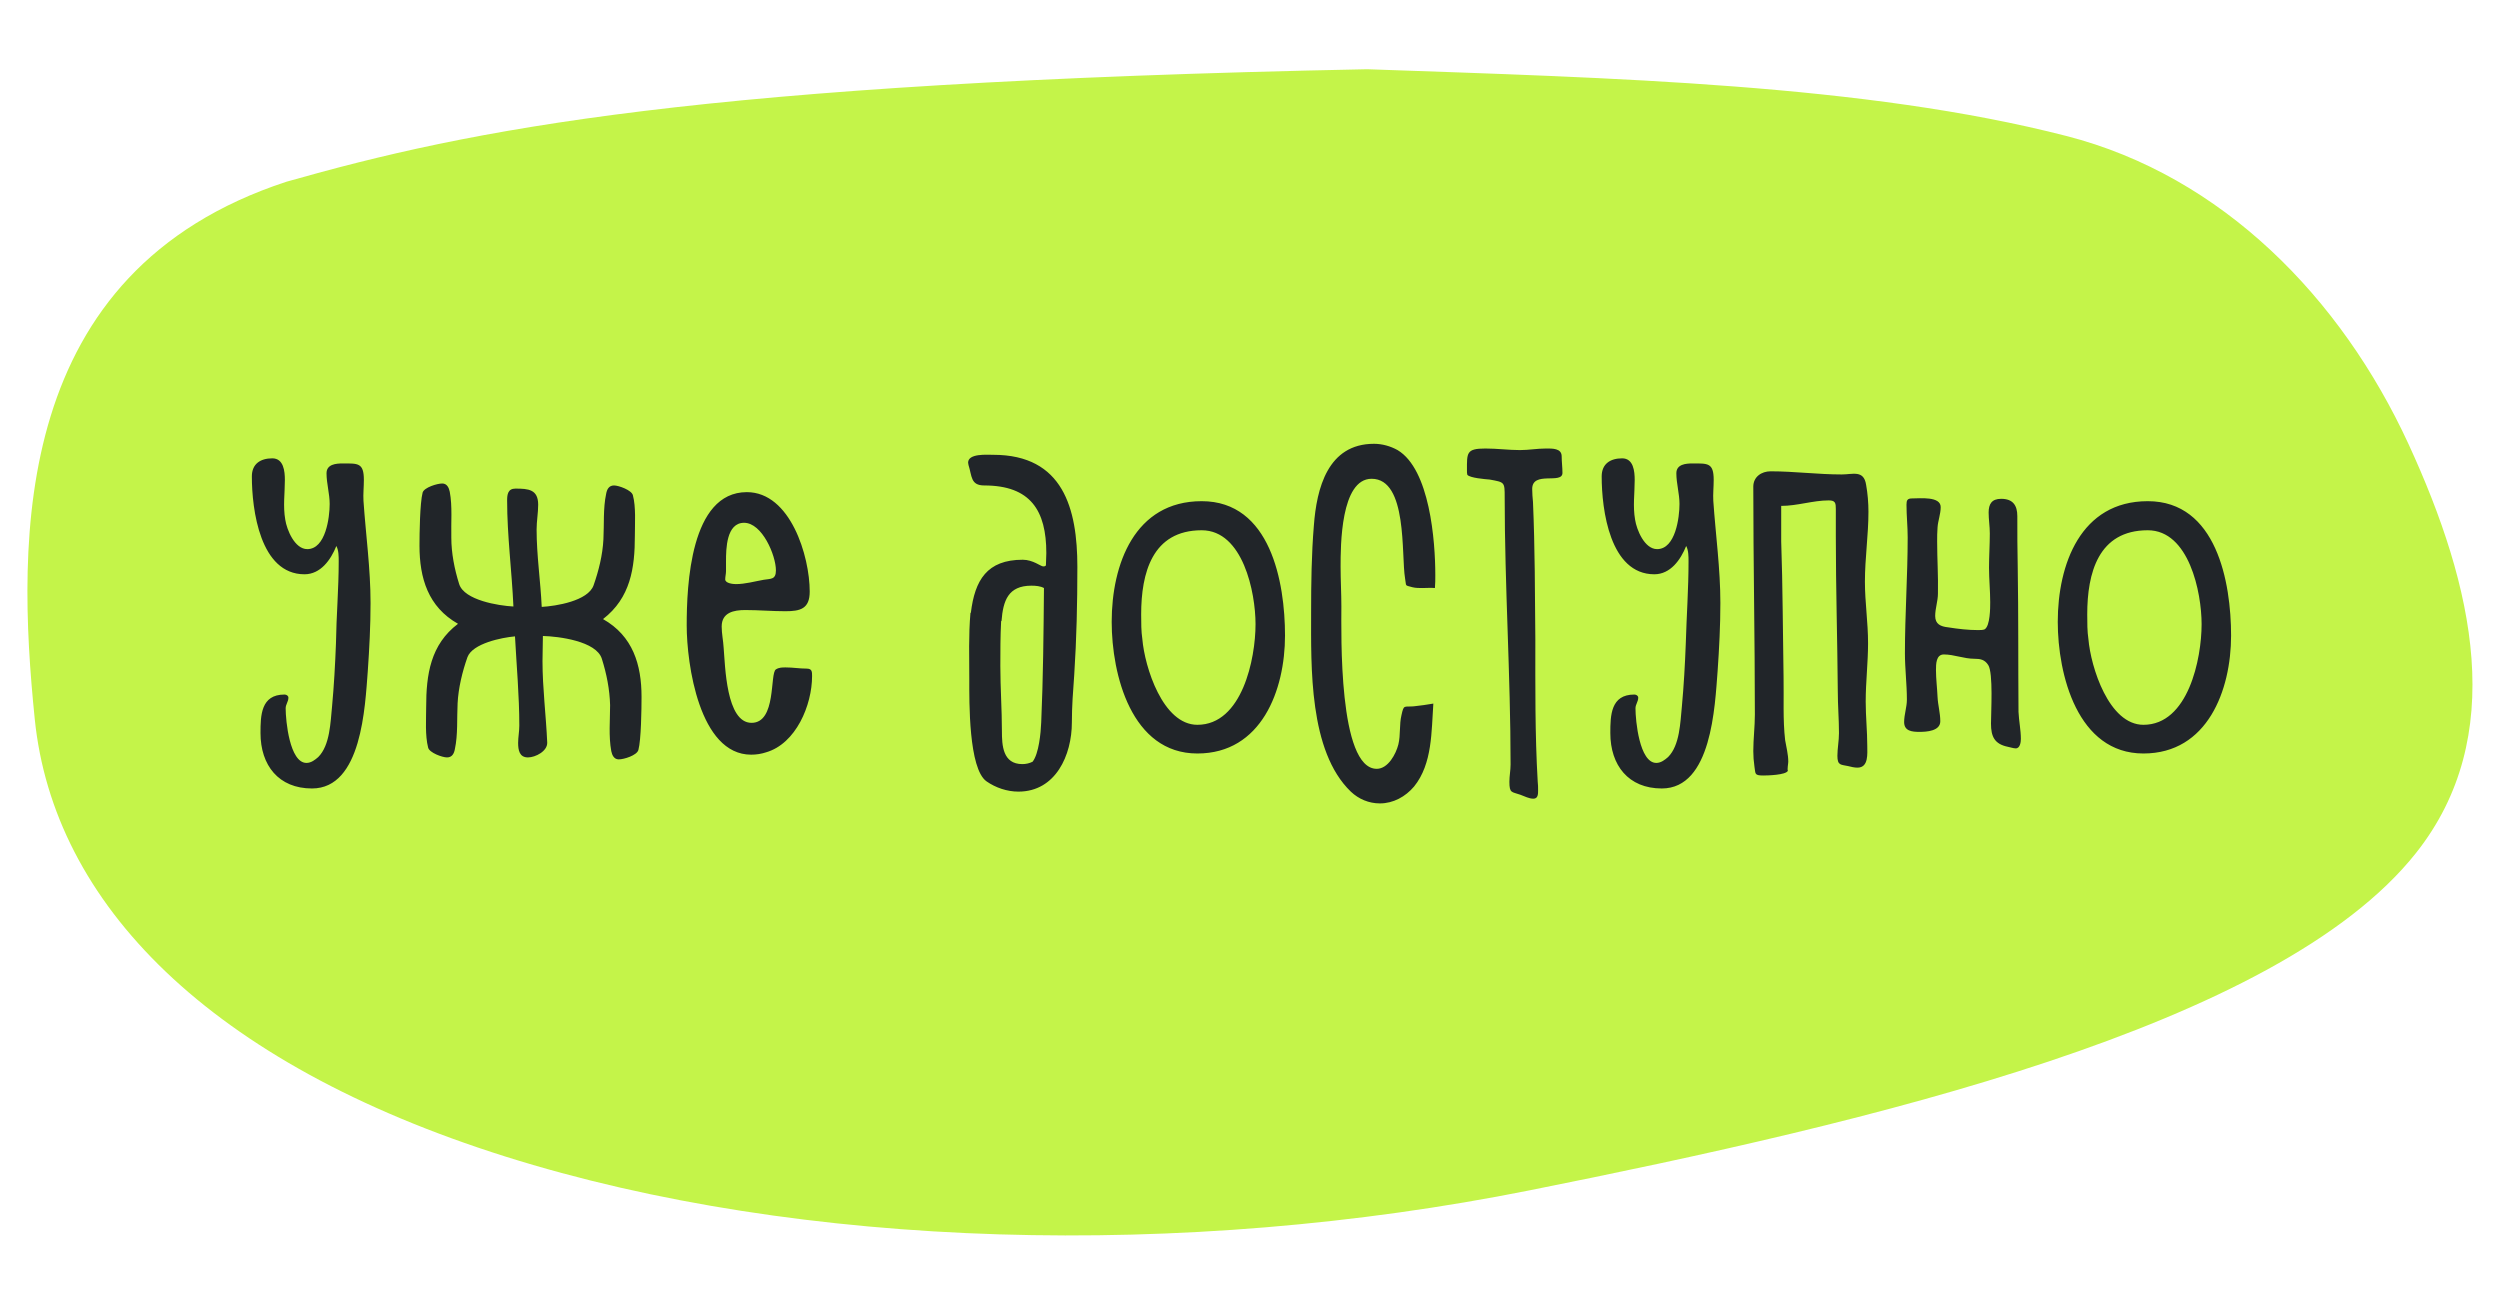 <?xml version="1.0" encoding="UTF-8"?> <svg xmlns="http://www.w3.org/2000/svg" width="229" height="119" viewBox="0 0 229 119" fill="none"><path d="M125.238 6.342C147.827 7.137 170.828 7.709 189.299 12.46C203.57 16.131 214.449 27.284 220.616 40.667C226.66 53.782 229.737 67.496 221.304 78.136C208.656 94.094 171.292 102.799 140.102 109.037C108.477 115.362 73.424 114.496 46.276 105.934C19.116 97.368 4.896 82.736 3.182 65.854C1.495 49.242 1.076 24.892 26.238 16.646C43.069 11.873 63.748 7.569 125.238 6.342Z" fill="#C4F449"></path><path d="M33.294 45.872C33.51 49.004 33.942 52.1 33.942 55.232C33.942 57.32 33.834 59.372 33.69 61.46C33.438 64.7 33.15 72.224 28.578 72.224C25.518 72.224 23.862 70.1 23.862 67.148C23.862 65.528 23.898 63.62 26.058 63.62C26.238 63.62 26.418 63.728 26.418 63.908C26.418 64.268 26.166 64.52 26.166 64.88C26.166 65.996 26.526 69.884 28.074 69.884C28.506 69.884 28.866 69.596 29.154 69.344C30.234 68.264 30.27 66.14 30.414 64.736C30.594 62.792 30.702 60.848 30.774 58.94C30.81 56.42 31.026 53.936 31.026 51.416C31.026 50.984 31.026 50.408 30.81 50.012C30.306 51.272 29.37 52.604 27.894 52.604C23.826 52.604 23.07 46.7 23.07 43.64C23.07 42.488 23.862 41.984 24.942 41.984C25.986 41.984 26.094 43.172 26.094 43.964C26.094 45.188 25.914 46.376 26.13 47.6C26.274 48.536 26.994 50.3 28.146 50.3C29.838 50.3 30.198 47.384 30.198 46.16C30.198 45.224 29.91 44.288 29.91 43.352C29.91 42.524 30.774 42.452 31.386 42.452C32.79 42.452 33.33 42.38 33.33 43.964C33.33 44.612 33.258 45.26 33.294 45.872ZM50.125 68.012C50.161 68.804 49.045 69.38 48.361 69.38C47.569 69.38 47.461 68.696 47.461 68.048C47.461 67.544 47.569 67.004 47.569 66.464C47.569 63.728 47.317 60.992 47.173 58.292C45.949 58.4 43.285 58.94 42.817 60.2C42.349 61.532 41.989 63.008 41.917 64.412C41.845 65.78 41.953 67.292 41.665 68.624C41.593 69.02 41.413 69.38 40.945 69.38C40.513 69.38 39.325 68.948 39.217 68.48C38.929 67.364 39.037 65.888 39.037 64.772C39.037 61.784 39.433 59.048 41.953 57.14C39.217 55.592 38.425 52.964 38.425 49.976C38.425 48.896 38.461 46.088 38.713 45.116C38.857 44.648 40.045 44.288 40.513 44.288C40.945 44.288 41.125 44.684 41.197 45.044C41.449 46.376 41.305 47.888 41.341 49.256C41.341 50.66 41.629 52.136 42.061 53.504C42.529 54.98 45.661 55.484 47.029 55.556C46.885 52.316 46.453 49.076 46.453 45.836C46.453 45.296 46.525 44.756 47.209 44.756C48.397 44.756 49.297 44.828 49.297 46.232C49.297 46.988 49.153 47.744 49.153 48.5C49.153 50.876 49.513 53.216 49.621 55.592C50.917 55.52 53.869 55.052 54.373 53.612C54.841 52.28 55.201 50.84 55.273 49.4C55.345 48.068 55.237 46.556 55.525 45.224C55.597 44.828 55.777 44.468 56.245 44.468C56.677 44.468 57.865 44.9 57.973 45.368C58.261 46.448 58.153 47.924 58.153 49.076C58.153 52.028 57.757 54.764 55.237 56.708C57.973 58.256 58.765 60.884 58.765 63.836C58.765 64.952 58.729 67.76 58.477 68.696C58.333 69.2 57.145 69.56 56.677 69.56C56.245 69.56 56.065 69.164 55.993 68.804C55.741 67.436 55.885 65.96 55.885 64.592C55.849 63.152 55.561 61.712 55.129 60.344C54.625 58.724 51.169 58.292 49.729 58.256C49.729 59.012 49.693 59.768 49.693 60.56C49.693 63.044 50.017 65.528 50.125 68.012ZM70.174 68.912C69.742 69.056 69.274 69.128 68.806 69.128C64.054 69.128 62.902 60.812 62.902 57.284C62.902 53.648 63.226 45.08 68.41 45.08C72.406 45.08 74.17 50.948 74.17 54.188C74.17 55.772 73.306 55.988 71.938 55.988C70.714 55.988 69.49 55.88 68.266 55.88C67.222 55.88 66.106 56.096 66.106 57.392C66.106 58.04 66.25 58.688 66.286 59.336C66.43 60.956 66.502 66.212 68.842 66.212C71.146 66.212 70.498 61.676 71.074 61.316C71.362 61.136 71.65 61.136 71.974 61.136C72.622 61.136 73.234 61.244 73.882 61.244C74.386 61.244 74.386 61.532 74.386 61.928C74.386 64.592 72.91 68.12 70.174 68.912ZM66.502 52.316C66.502 52.568 66.43 52.82 66.43 53.072C66.43 53.432 67.15 53.504 67.402 53.504C68.266 53.504 69.13 53.252 69.958 53.108C70.606 53 71.074 53.108 71.074 52.244C71.074 50.876 69.814 47.888 68.158 47.888C66.538 47.888 66.502 50.264 66.502 51.416C66.502 51.74 66.502 52.028 66.502 52.316ZM88.715 42.596C88.715 42.524 88.679 42.452 88.679 42.38C88.679 41.516 90.407 41.66 90.983 41.66C97.391 41.66 98.687 46.592 98.687 51.92C98.687 55.232 98.615 58.544 98.399 61.82C98.291 63.296 98.183 64.7 98.183 66.176C98.183 69.164 96.707 72.512 93.287 72.512C92.243 72.512 91.199 72.152 90.371 71.576C88.715 70.424 88.787 64.232 88.787 62.252C88.787 60.236 88.715 58.148 88.895 56.132H88.931C89.291 53.144 90.407 51.272 93.683 51.272C94.619 51.272 95.339 51.884 95.555 51.884C95.627 51.884 95.771 51.884 95.807 51.776L95.843 50.66C95.843 46.772 94.403 44.468 90.155 44.468C88.895 44.468 89.039 43.604 88.715 42.596ZM95.375 66.176C95.555 62.072 95.591 57.968 95.627 53.864C95.303 53.684 94.871 53.648 94.475 53.648C92.351 53.648 91.883 55.016 91.739 56.888H91.703C91.631 58.256 91.631 59.66 91.631 61.028C91.631 63.008 91.775 64.988 91.775 66.968C91.775 68.264 91.847 69.992 93.647 69.992C93.971 69.992 94.295 69.92 94.583 69.776C95.159 69.056 95.339 67.112 95.375 66.176ZM109.679 69.02C103.631 69.02 101.831 61.784 101.831 56.96C101.831 51.704 103.919 45.908 110.075 45.908C116.375 45.908 117.707 53.324 117.707 58.22C117.707 63.224 115.547 69.02 109.679 69.02ZM110.075 48.572C105.539 48.572 104.531 52.496 104.531 56.276C104.531 57.032 104.531 57.824 104.639 58.544C104.855 61.1 106.511 66.392 109.679 66.392C113.783 66.392 115.007 60.344 115.007 57.176C115.007 54.26 113.855 48.572 110.075 48.572ZM128.018 41.228C130.97 42.992 131.474 49.544 131.474 52.676C131.474 53.072 131.474 53.468 131.438 53.864C131.078 53.828 130.682 53.864 130.286 53.864C129.998 53.864 129.674 53.864 129.386 53.792C128.63 53.576 128.846 53.756 128.702 52.964C128.342 50.84 128.954 43.856 125.642 43.856C122.798 43.856 122.798 50.012 122.798 51.92C122.798 53.144 122.87 54.368 122.87 55.556C122.87 57.968 122.582 70.424 126.11 70.424C127.154 70.424 127.874 69.056 128.09 68.192C128.306 67.292 128.162 66.392 128.378 65.492C128.594 64.52 128.594 64.772 129.494 64.7C130.106 64.628 130.718 64.556 131.294 64.448C131.114 66.968 131.222 69.956 129.53 72.044C128.738 72.98 127.622 73.592 126.398 73.592C125.39 73.592 124.454 73.196 123.734 72.512C119.882 68.804 120.098 61.064 120.098 56.096C120.098 53.432 120.134 50.768 120.35 48.14C120.602 44.756 121.61 40.652 125.858 40.652C126.614 40.652 127.37 40.868 128.018 41.228ZM136.461 43.928C136.029 43.892 134.661 43.784 134.409 43.496C134.373 43.388 134.373 43.244 134.373 43.1C134.373 41.48 134.301 41.084 136.065 41.084C137.145 41.084 138.189 41.228 139.233 41.228C140.025 41.228 140.817 41.084 141.609 41.084C142.185 41.084 143.049 41.048 143.049 41.804C143.049 42.308 143.121 42.812 143.121 43.316C143.121 44.396 140.349 43.1 140.349 44.792C140.349 45.188 140.385 45.584 140.421 45.98C140.601 50.156 140.601 54.368 140.637 58.544C140.637 62.9 140.601 67.256 140.853 71.576C140.889 71.864 140.889 72.116 140.889 72.404C140.889 72.728 140.889 73.16 140.457 73.16C140.061 73.16 139.665 72.944 139.269 72.8C138.477 72.512 138.261 72.692 138.261 71.612C138.261 71.072 138.369 70.568 138.369 70.028C138.369 61.856 137.829 53.684 137.829 45.548C137.829 44.144 137.829 44.18 136.461 43.928ZM156.938 45.872C157.154 49.004 157.586 52.1 157.586 55.232C157.586 57.32 157.478 59.372 157.334 61.46C157.082 64.7 156.794 72.224 152.222 72.224C149.162 72.224 147.506 70.1 147.506 67.148C147.506 65.528 147.542 63.62 149.702 63.62C149.882 63.62 150.062 63.728 150.062 63.908C150.062 64.268 149.81 64.52 149.81 64.88C149.81 65.996 150.17 69.884 151.718 69.884C152.15 69.884 152.51 69.596 152.798 69.344C153.878 68.264 153.914 66.14 154.058 64.736C154.238 62.792 154.346 60.848 154.418 58.94C154.49 56.42 154.67 53.936 154.67 51.416C154.67 50.984 154.67 50.408 154.454 50.012C153.95 51.272 153.014 52.604 151.538 52.604C147.47 52.604 146.714 46.7 146.714 43.64C146.714 42.488 147.506 41.984 148.586 41.984C149.63 41.984 149.738 43.172 149.738 43.964C149.738 45.188 149.558 46.376 149.774 47.6C149.918 48.536 150.638 50.3 151.79 50.3C153.482 50.3 153.842 47.384 153.842 46.16C153.842 45.224 153.554 44.288 153.554 43.352C153.554 42.524 154.418 42.452 155.03 42.452C156.434 42.452 156.974 42.38 156.974 43.964C156.974 44.612 156.902 45.26 156.938 45.872ZM170.934 44.396C171.078 45.188 171.15 46.052 171.15 46.88C171.15 49.004 170.826 51.128 170.826 53.288C170.826 55.16 171.114 56.996 171.114 58.904C171.114 60.704 170.898 62.468 170.898 64.268C170.898 65.636 171.042 66.968 171.042 68.3C171.042 69.02 171.186 70.316 170.142 70.316C169.854 70.316 169.566 70.244 169.278 70.172C168.63 70.028 168.306 70.136 168.306 69.236C168.306 68.552 168.45 67.868 168.45 67.148C168.45 65.888 168.342 64.592 168.342 63.332C168.306 58.616 168.162 53.9 168.162 49.148C168.162 48.32 168.162 47.456 168.162 46.628C168.162 46.088 168.126 45.836 167.514 45.836C166.074 45.836 164.634 46.34 163.158 46.34V47.528C163.158 48.212 163.158 48.896 163.158 49.58C163.302 53.72 163.302 57.86 163.374 62C163.41 63.908 163.302 65.924 163.518 67.796C163.626 68.444 163.806 69.092 163.806 69.776C163.806 69.956 163.698 70.46 163.77 70.604C163.59 71 161.862 71.036 161.502 71.036C160.674 71.036 160.818 70.856 160.71 70.244C160.638 69.74 160.602 69.272 160.602 68.804C160.602 67.688 160.746 66.572 160.746 65.456C160.746 58.472 160.602 51.524 160.602 44.576C160.602 43.676 161.358 43.172 162.186 43.172C164.346 43.172 166.506 43.46 168.702 43.46C169.71 43.46 170.718 43.028 170.934 44.396ZM184.823 51.92C184.895 56.348 184.859 60.776 184.895 65.204C184.931 66.032 185.111 66.86 185.111 67.688C185.111 67.976 185.039 68.552 184.643 68.552C184.427 68.552 184.139 68.444 183.923 68.408C182.699 68.156 182.375 67.472 182.375 66.284C182.375 65.276 182.591 61.64 182.123 60.92C181.799 60.416 181.403 60.344 180.863 60.344C179.891 60.344 178.991 59.948 178.055 59.948C177.335 59.948 177.335 60.848 177.335 61.388C177.335 62.18 177.443 63.008 177.479 63.836C177.515 64.592 177.731 65.312 177.731 66.068C177.731 66.968 176.471 67.04 175.823 67.04C175.139 67.04 174.419 66.968 174.419 66.14C174.419 65.456 174.671 64.772 174.671 64.088C174.671 62.684 174.491 61.244 174.491 59.84C174.491 56.276 174.743 52.748 174.743 49.22C174.743 48.212 174.635 47.24 174.635 46.232C174.635 45.836 174.707 45.656 175.139 45.656C175.859 45.656 177.767 45.44 177.767 46.448C177.767 47.096 177.515 47.708 177.479 48.32C177.443 48.752 177.443 49.184 177.443 49.616C177.443 51.2 177.551 52.784 177.515 54.368C177.515 55.052 177.263 55.736 177.263 56.42C177.263 57.176 177.767 57.392 178.451 57.464C179.351 57.608 180.287 57.716 181.187 57.716C181.367 57.716 181.655 57.716 181.799 57.644C182.303 57.32 182.303 55.664 182.303 55.16C182.303 54.116 182.195 53.036 182.195 51.992C182.195 50.948 182.267 49.904 182.267 48.86C182.267 48.212 182.159 47.564 182.159 46.952C182.159 46.16 182.447 45.692 183.311 45.692C184.391 45.692 184.787 46.304 184.787 47.276C184.787 48.824 184.787 50.372 184.823 51.92ZM196.339 69.02C190.291 69.02 188.491 61.784 188.491 56.96C188.491 51.704 190.579 45.908 196.735 45.908C203.035 45.908 204.367 53.324 204.367 58.22C204.367 63.224 202.207 69.02 196.339 69.02ZM196.735 48.572C192.199 48.572 191.191 52.496 191.191 56.276C191.191 57.032 191.191 57.824 191.299 58.544C191.515 61.1 193.171 66.392 196.339 66.392C200.443 66.392 201.667 60.344 201.667 57.176C201.667 54.26 200.515 48.572 196.735 48.572Z" fill="#212529"></path></svg> 